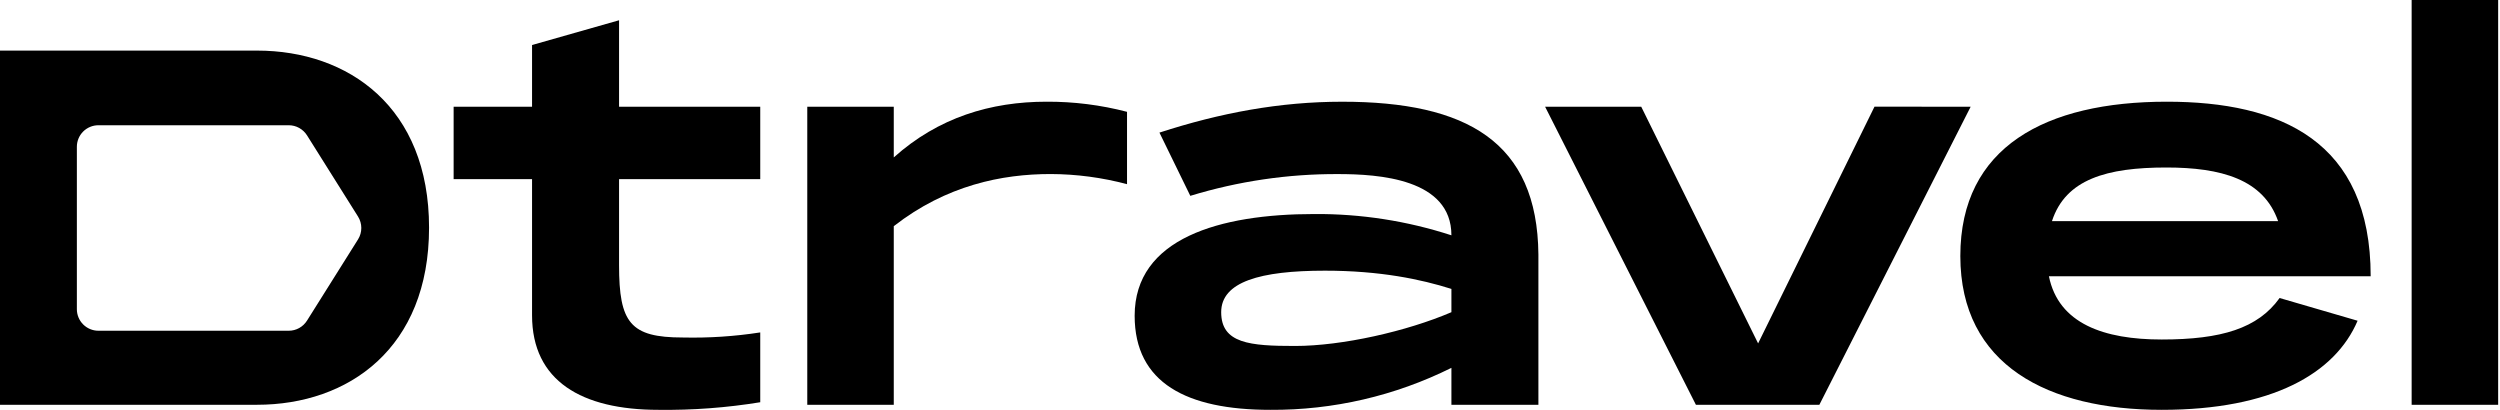<svg width="122" height="20" viewBox="0 0 122 20" fill="none" xmlns="http://www.w3.org/2000/svg">
<g clip-path="url(#clip0_272:25)">
<path d="M12.543 2.469H0V19.753H12.543C17.012 19.753 20.938 16.987 20.938 11.111C20.938 5.235 17.012 2.469 12.543 2.469ZM17.473 11.681L14.983 15.645C14.888 15.796 14.757 15.921 14.601 16.008C14.446 16.094 14.271 16.14 14.093 16.14H4.801C4.523 16.14 4.256 16.029 4.059 15.832C3.862 15.636 3.751 15.368 3.751 15.09V7.162C3.751 6.883 3.862 6.616 4.059 6.419C4.256 6.223 4.523 6.112 4.801 6.112H14.093C14.271 6.112 14.446 6.158 14.601 6.244C14.757 6.331 14.888 6.455 14.983 6.606L17.473 10.57C17.577 10.737 17.632 10.93 17.632 11.126C17.632 11.322 17.577 11.515 17.473 11.681Z" fill="black"/>
<path d="M30.21 8.741V12.939C30.21 15.752 30.754 16.47 33.322 16.47C34.586 16.499 35.85 16.416 37.1 16.222V19.629C35.459 19.897 33.799 20.021 32.137 20C28.384 20 25.964 18.592 25.964 15.385V8.742H22.137V5.21H25.964V2.197L30.21 0.989V5.21H37.1V8.741H30.21Z" fill="black"/>
<path d="M54.999 5.457V8.988C53.782 8.663 52.529 8.497 51.27 8.493C48.9 8.493 46.184 9.037 43.616 11.037V19.753H39.395V5.21H43.616V7.682C45.795 5.729 48.356 4.963 51.069 4.963C52.395 4.956 53.716 5.122 54.999 5.457Z" fill="black"/>
<path d="M75.074 12.42V19.753H70.829V17.951C68.083 19.318 65.055 20.02 61.989 20C57.914 20 55.371 18.691 55.371 15.408C55.371 11.63 59.52 10.445 64.137 10.445C66.409 10.429 68.668 10.78 70.829 11.483C70.829 8.718 67.272 8.495 65.297 8.495C62.854 8.485 60.424 8.843 58.087 9.557L56.581 6.471C59.548 5.508 62.457 4.964 65.495 4.964C71.569 4.963 75.025 6.914 75.074 12.42ZM70.829 14.099C69.345 13.629 67.346 13.209 64.656 13.209C61.494 13.209 59.594 13.753 59.594 15.235C59.594 16.764 61.002 16.883 63.199 16.883C65.495 16.883 68.654 16.168 70.829 15.235V14.099Z" fill="black"/>
<path d="M96.167 5.21L88.785 19.753H82.76L75.402 5.21H80.093L85.796 16.758L91.476 5.204L96.167 5.21Z" fill="black"/>
<path d="M111.245 14.543L115.051 15.652C113.955 18.226 110.876 20 105.491 20C99.961 20 95.664 17.828 95.664 12.494C95.664 7.16 99.838 4.963 105.738 4.963C111.268 4.963 115.689 6.865 115.689 13.481H99.987C100.456 15.802 102.679 16.568 105.493 16.568C108.407 16.568 110.184 16.024 111.245 14.543ZM100.136 10.79H111.171C110.456 8.741 108.382 8.174 105.715 8.174C102.821 8.174 100.802 8.741 100.136 10.79Z" fill="black"/>
<path d="M121.91 0V19.753H117.688V0H121.91Z" fill="black"/>
</g>
<defs>
<clipPath id="clip0_272:25">
<rect width="121.91" height="20" fill="white"/>
</clipPath>
</defs>
</svg>
